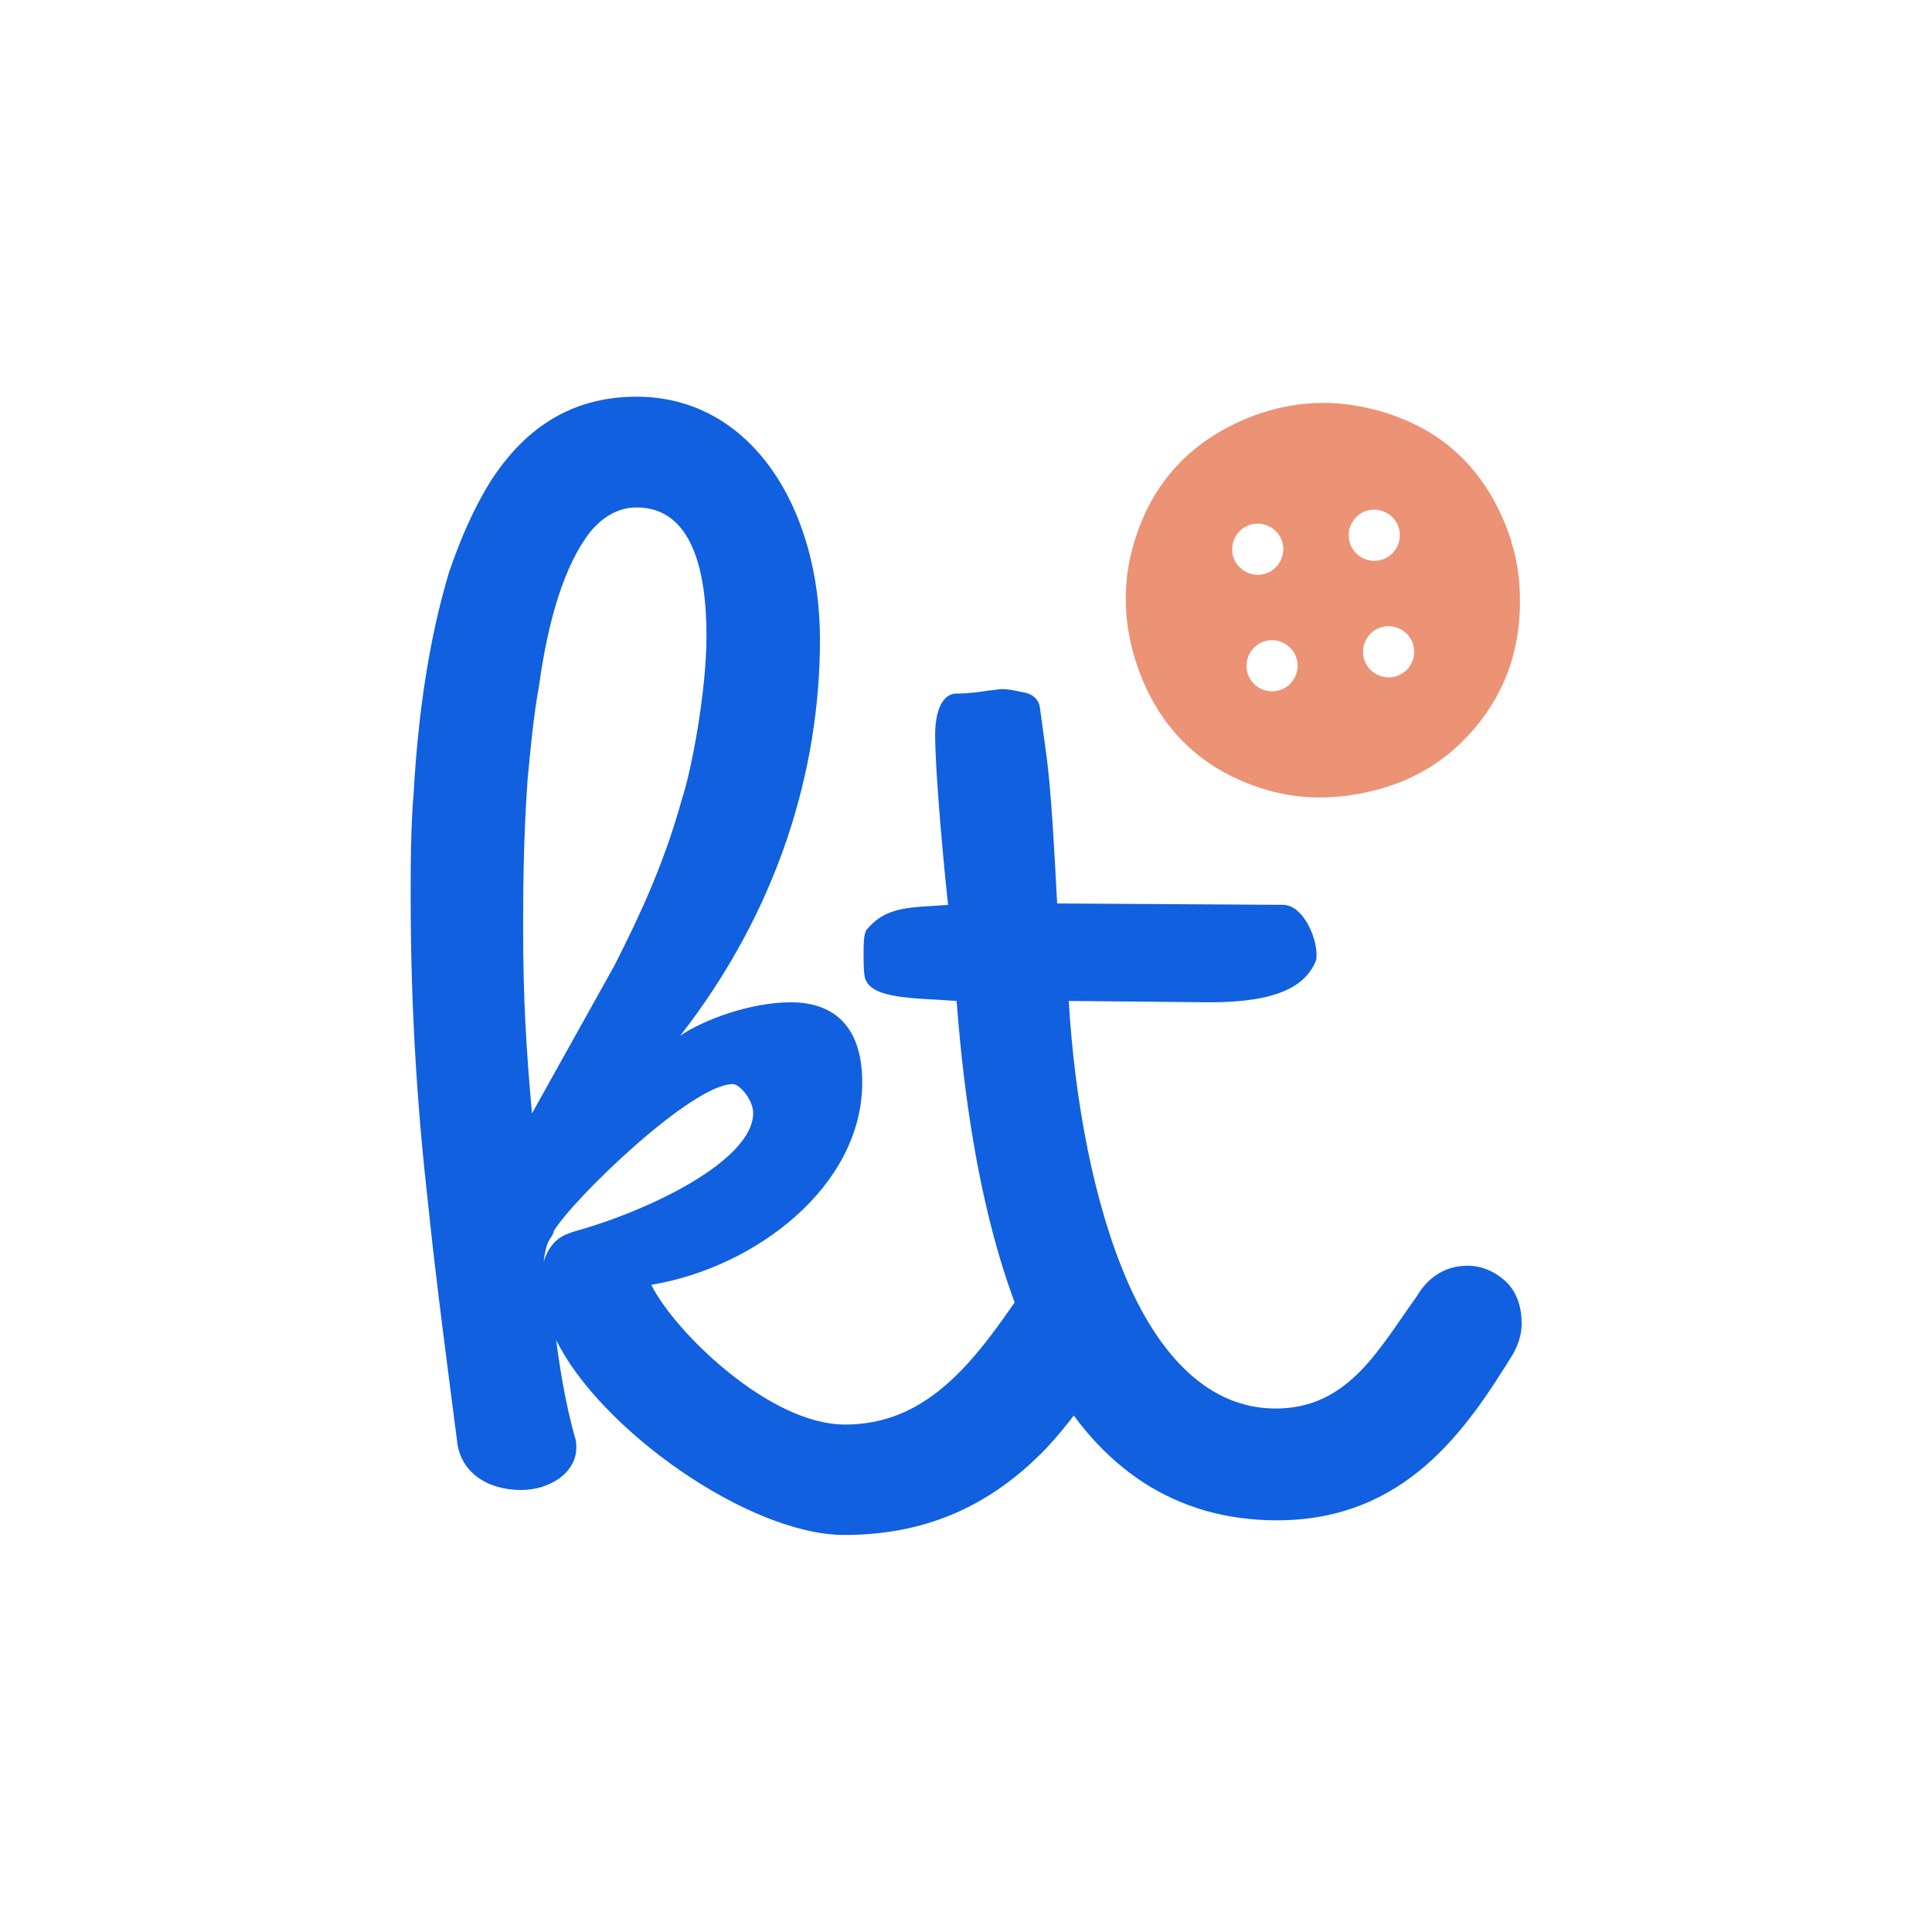 <?xml version="1.0" encoding="UTF-8"?>
<svg id="b" data-name="Ebene 2" xmlns="http://www.w3.org/2000/svg" viewBox="0 0 56.69 56.69">
  <defs>
    <style>
      .d {
        fill: #1160df;
      }

      .d, .e, .f {
        stroke-width: 0px;
      }

      .e {
        fill: #fff;
      }

      .f {
        fill: #ec9275;
      }
    </style>
  </defs>
  <g id="c" data-name="Ebene 1">
    <g>
      <rect class="e" width="56.69" height="56.69"/>
      <g>
        <g>
          <path class="d" d="m31.08,36.32c-1.86,2.57-3.24,5.48-6.29,5.48-2.22,0-5-2.73-5.68-4.1,3.07-.51,6.19-2.9,6.19-5.94,0-1.71-.9-2.35-2.09-2.35s-2.56.51-3.25.98c2.86-3.67,4.1-7.77,4.1-11.62s-2.01-7.13-5.38-7.13c-1.97,0-3.33.98-4.31,2.52-.47.77-.85,1.62-1.2,2.65-.6,2.01-.9,4.18-1.03,6.41-.09,1.11-.09,2.14-.09,3.12,0,3.37.21,6.32.51,8.97.21,2.09.64,5.34.85,6.96.09.94.9,1.45,1.88,1.45.85,0,1.62-.51,1.62-1.24,0-.13,0-.21-.04-.3-.26-.94-.43-1.92-.55-2.86,1.28,2.61,5.64,5.72,8.46,5.72,2.61,0,4.4-1.03,5.77-2.39,1.02-1.02,2.08-2.7,2.9-3.97-1.19-.41-1.97-1.3-2.37-2.37Zm-15.73-9.08c0-.85,0-2.52.13-4.36.09-.94.17-1.84.34-2.78.26-1.88.73-3.5,1.49-4.48.38-.47.85-.73,1.37-.73,1.62,0,2.05,1.84,2.05,3.76,0,1.62-.43,3.93-.73,4.83-.51,1.84-1.2,3.33-1.96,4.83l-2.43,4.36c-.17-1.88-.26-3.37-.26-5.42Zm1.41,8.93c-.47.13-.68.47-.81.85.04-.3.09-.51.17-.64.09-.13.13-.21.13-.26.6-.98,4.06-4.31,5.25-4.31.21,0,.6.47.6.85,0,1.37-2.99,2.86-5.34,3.5Z"/>
          <path class="d" d="m30.76,40.39c-1.5-2.69-2.35-6.49-2.69-11.02-1.2-.09-2.52-.04-2.69-.68-.04-.17-.04-.43-.04-.68,0-.3,0-.6.09-.73.6-.73,1.37-.64,2.39-.73-.13-1.15-.38-3.89-.38-5,0-.51.13-1.2.64-1.2.34,0,.64-.04.94-.09.13,0,.26-.04.38-.04.17,0,.38.04.6.09.3.04.47.21.51.43l.17,1.24c.17,1.15.26,3.08.34,4.53l6.62.04c.64,0,1.07,1.11.98,1.62-.3.77-1.15,1.24-3.12,1.24l-4.14-.04c.17,2.9.73,5.94,1.71,8.2.98,2.26,2.43,3.76,4.36,3.76,2.14,0,3.03-1.75,4.14-3.29.43-.73,1.03-.9,1.49-.9.43,0,.77.17,1.03.38.43.34.56.85.56,1.32,0,.3-.09.6-.26.9-1.37,2.22-3.16,4.87-6.92,4.87-2.99,0-5.21-1.54-6.7-4.23Z"/>
        </g>
        <path class="f" d="m44.35,15.88c-.7-2.14-2.13-3.45-4.27-3.92-1.18-.26-2.35-.15-3.48.31-1.65.68-2.79,1.87-3.32,3.64-.36,1.19-.32,2.39.07,3.57.61,1.82,1.82,3.04,3.6,3.63,1.13.38,2.28.37,3.43.07,1.24-.32,2.26-.99,3.05-2.01.92-1.18,1.26-2.55,1.15-4.05-.03-.42-.11-.84-.24-1.24Zm-6.93,4.4c-.41.05-.79-.24-.84-.65s.24-.79.65-.84.79.24.84.65-.24.79-.65.84Zm-.42-3.42c-.41.05-.79-.24-.84-.65s.24-.79.65-.84.79.24.84.65-.24.79-.65.84Zm3.84,3.01c-.41.05-.79-.24-.84-.65s.24-.79.65-.84.79.24.84.65-.24.79-.65.84Zm-.42-3.42c-.41.05-.79-.24-.84-.65s.24-.79.65-.84.79.24.84.65-.24.79-.65.84Z"/>
      </g>
    </g>
  </g>
</svg>